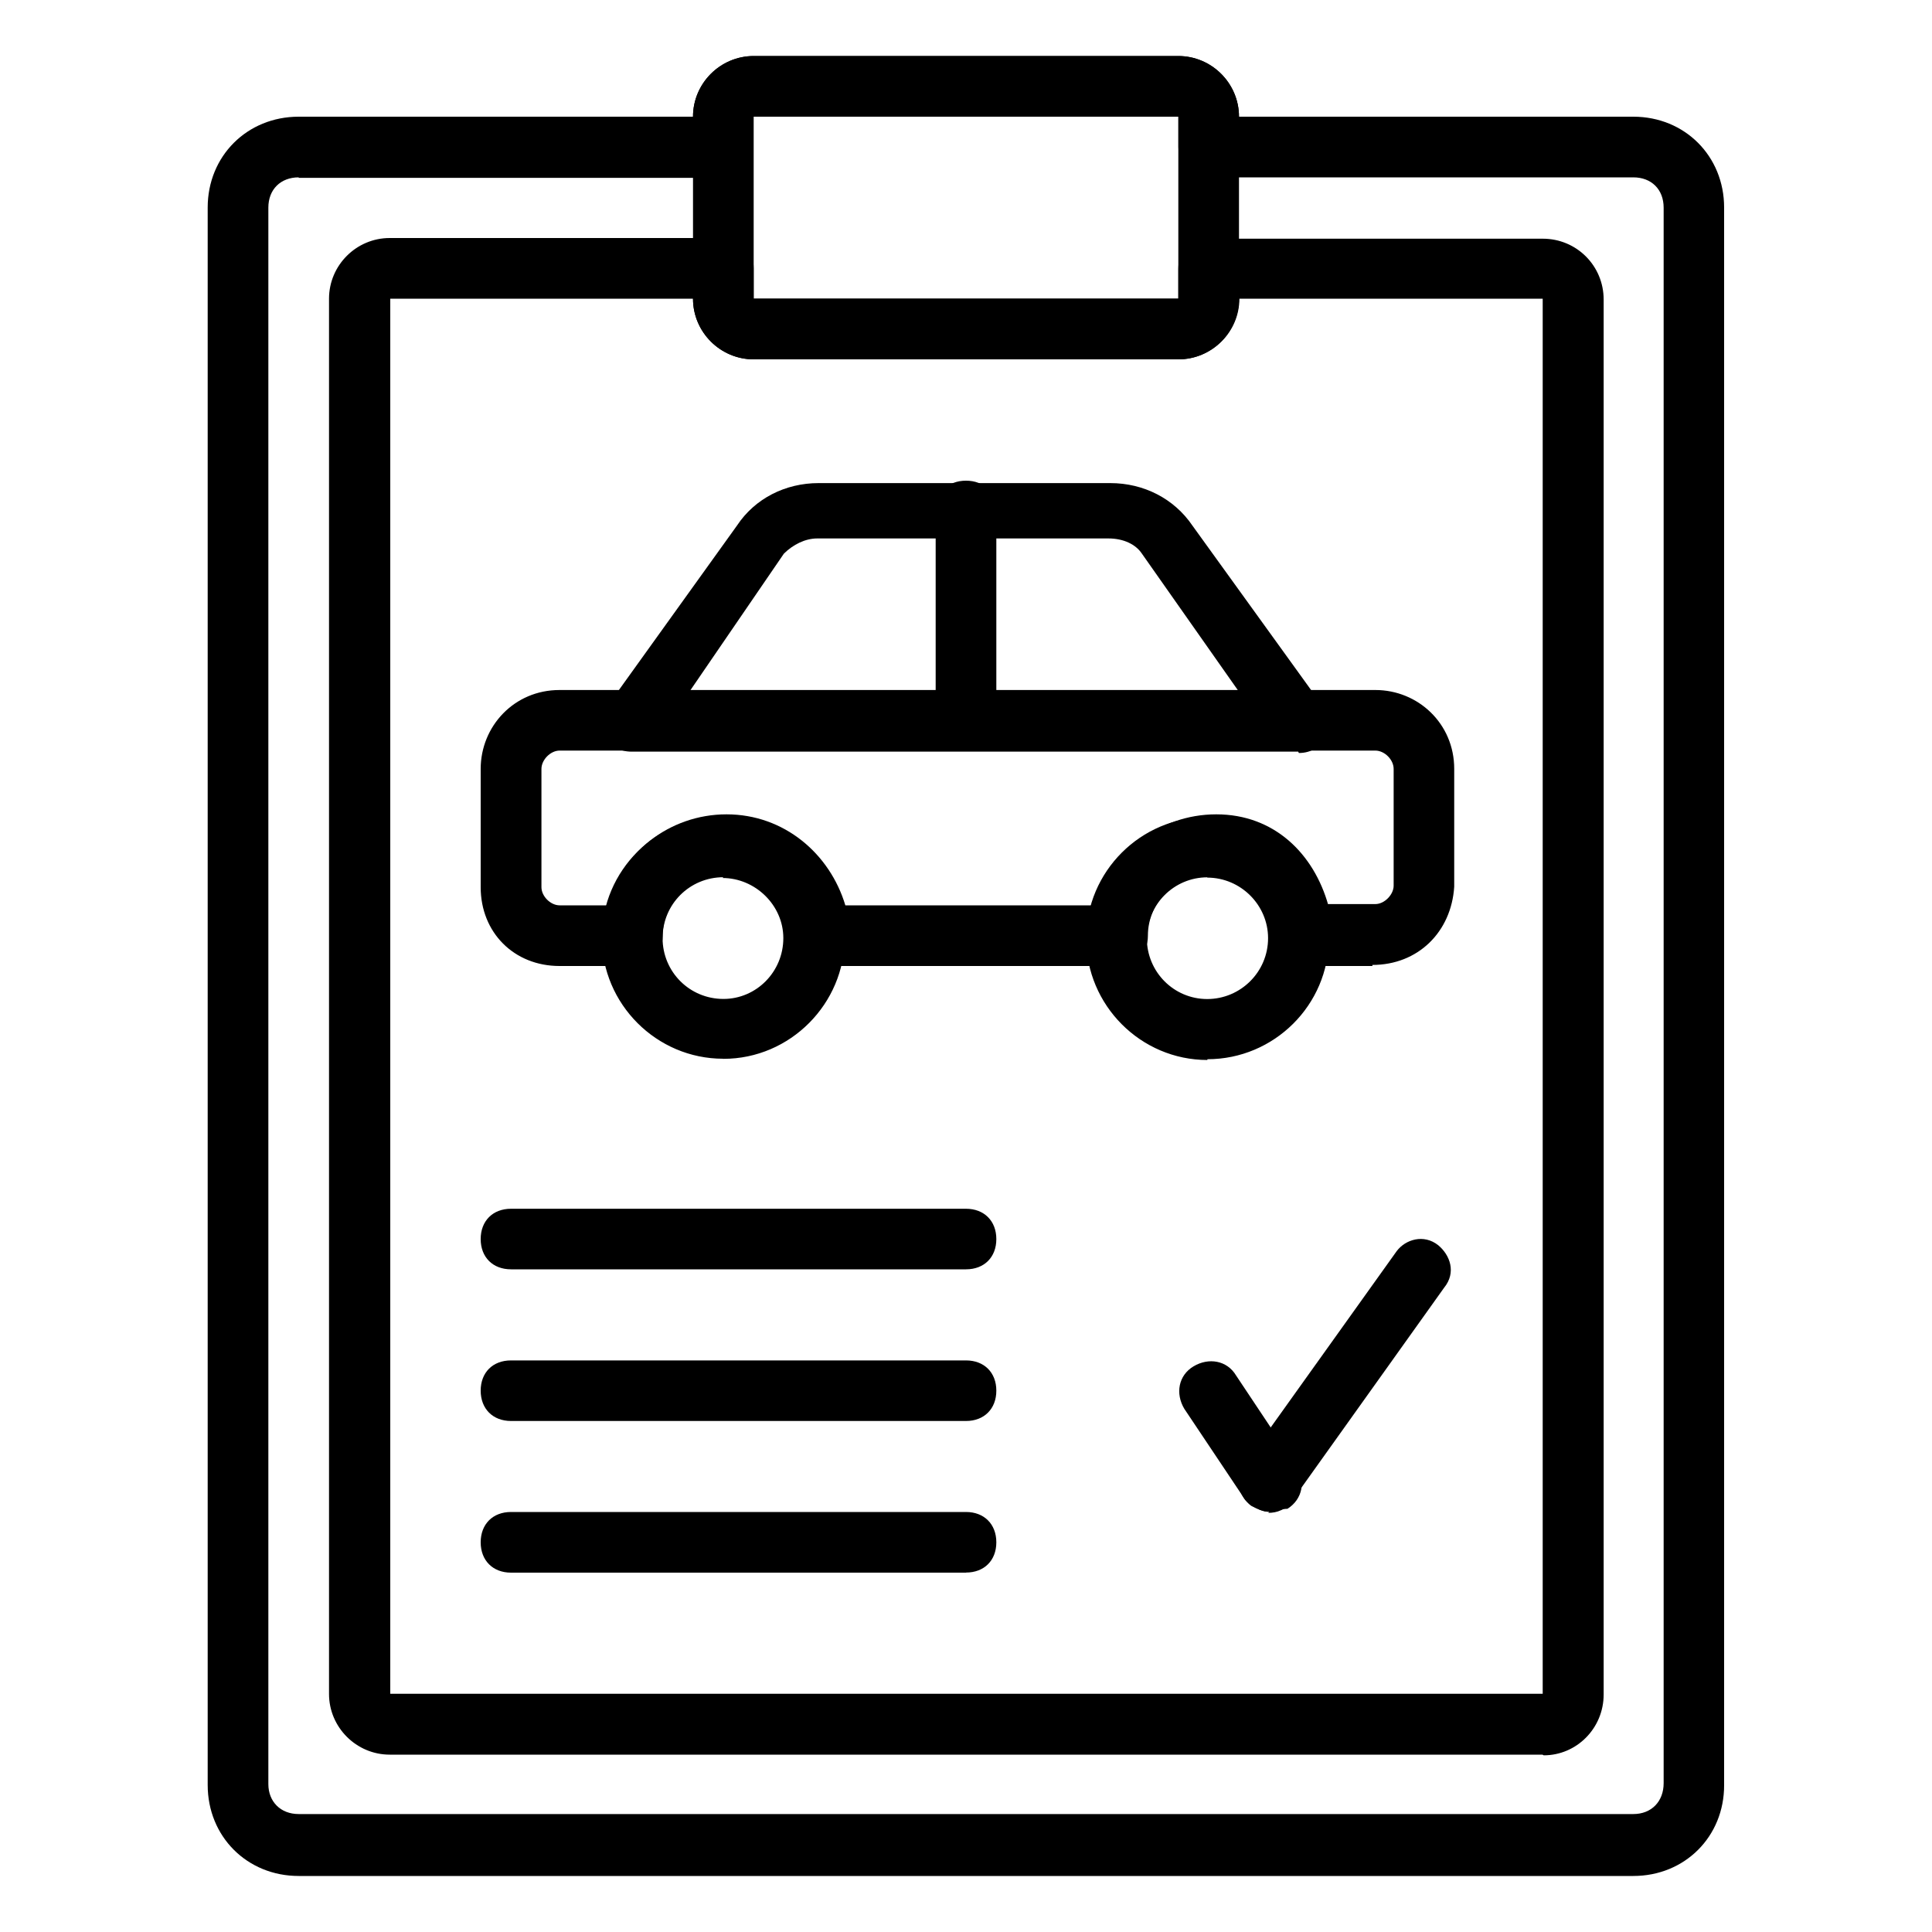 <svg xmlns="http://www.w3.org/2000/svg" width="20" height="20" version="1" xmlns:xlink="http://www.w3.org/1999/xlink">
  <defs>
    <path id="a" d="M2.15.58h15.7v18.84H2.15z"/>
  </defs>
  <clipPath id="b">
    <use xlink:href="#a" overflow="visible"/>
  </clipPath>
  <path d="M12.198 3.72H7.802c-.345 0-.628-.282-.628-.628V1.208c0-.346.283-.628.628-.628h4.396c.345 0 .628.282.628.628v1.884c0 .346-.283.628-.628.628m0-.628v.314-.314zm-4.396 0h4.396V1.208H7.802v1.884z" clip-path="url(#b)"/>
  <path d="M16.908 19.42H3.092c-.534 0-.942-.408-.942-.942V2.148c0-.532.408-.94.942-.94h4.082c0-.346.283-.628.628-.628h4.396c.345 0 .628.282.628.628h4.082c.533 0 .94.408.94.94v16.33c.002.534-.407.942-.94.942M3.092 1.836c-.188 0-.314.126-.314.313v16.32c0 .18.125.31.314.31h13.816c.188 0 .314-.13.314-.32V2.15c0-.19-.127-.314-.314-.314h-4.396c-.188 0-.313-.126-.313-.314v-.314H7.8v.313c0 .19-.125.32-.314.32H3.092z" clip-path="url(#b)"/>
  <path d="M15.967 18.164H4.034c-.345 0-.628-.283-.628-.628V3.092c0-.346.283-.628.628-.628h3.454c.188 0 .314.126.314.314v.313h4.396v-.31c0-.18.126-.31.313-.31h3.46c.35 0 .63.28.63.63v14.44c0 .35-.28.63-.62.63M4.04 3.09v14.444h11.93V3.092h-3.14c0 .346-.285.628-.63.628H7.802c-.345 0-.628-.282-.628-.628h-3.14z" clip-path="url(#b)"/>
  <path d="M13.14 15.65c-.095 0-.188-.062-.25-.124l-.63-.942c-.094-.157-.062-.346.096-.44.156-.093.346-.062.44.095l.626.94c.096.15.064.34-.094.44-.062 0-.125.03-.187.03" clip-path="url(#b)"/>
  <path d="M13.14 15.65c-.062 0-.126-.03-.188-.062-.125-.094-.188-.282-.063-.44l1.57-2.197c.09-.12.28-.18.43-.06.12.1.19.28.06.44l-1.57 2.2c-.07.1-.16.13-.25.13m.31-7.88h-6.9c-.13 0-.22-.06-.29-.15-.06-.09-.03-.22.03-.31l1.35-1.88c.185-.28.5-.44.845-.44h3.02c.345 0 .66.16.85.44L13.7 7.32c.062.096.062.22.03.315-.063.096-.157.16-.284.16M7.14 7.16h5.685L11.82 5.73c-.062-.093-.187-.156-.345-.156H8.46c-.124 0-.25.063-.345.157l-.972 1.42zm.346 3.8c-.69 0-1.256-.566-1.256-1.258 0-.69.568-1.255 1.26-1.255.69 0 1.255.563 1.255 1.254 0 .69-.565 1.26-1.256 1.26m0-1.88c-.35 0-.63.28-.63.63s.28.63.63.63c.34 0 .62-.28.62-.63 0-.34-.29-.622-.63-.622m5.02 1.884c-.69 0-1.255-.566-1.255-1.26 0-.69.564-1.255 1.255-1.255.69 0 1.257.564 1.257 1.255 0 .69-.566 1.252-1.257 1.252m0-1.883c-.345 0-.627.28-.627.63s.28.63.625.63.63-.28.63-.63c0-.344-.284-.627-.63-.627" clip-path="url(#b)"/>
  <path d="M14.207 10h-.754c-.188 0-.313-.126-.313-.314 0-.345-.283-.628-.63-.628s-.627.283-.627.628c0 .188-.126.314-.313.314H8.43c-.188 0-.314-.126-.314-.314 0-.345-.283-.628-.628-.628-.345 0-.628.283-.628.628 0 .188-.126.314-.314.314h-.754c-.47 0-.816-.346-.816-.816V7.96c0-.44.345-.817.816-.817h8.446c.44 0 .816.346.816.816v1.22c-.03.47-.376.81-.847.81m-.47-.63h.5c.097 0 .19-.1.19-.19V7.96c0-.096-.094-.19-.19-.19H5.793c-.094 0-.188.095-.188.19v1.224c0 .094.094.188.188.188h.502c.126-.534.63-.942 1.226-.942s1.07.408 1.23.942h2.61c.13-.534.63-.942 1.23-.942s1.01.408 1.16.942M10 13.14H5.29c-.188 0-.314-.125-.314-.313s.125-.314.314-.314H10c.188 0 .314.126.314.314s-.126.313-.314.313m0 1.57H5.29c-.188 0-.314-.126-.314-.314s.125-.313.314-.313H10c.188 0 .314.125.314.313s-.126.314-.314.314m0 1.57H5.29c-.188 0-.314-.126-.314-.314s.125-.314.314-.314H10c.188 0 .314.126.314.314s-.126.313-.314.313" clip-path="url(#b)"/>
  <path d="M10 7.74c-.188 0-.314-.064-.314-.252V5.29c0-.188.125-.314.314-.314s.314.126.314.314v2.198c0 .19-.126.25-.314.25" clip-path="url(#b)"/>
</svg>
